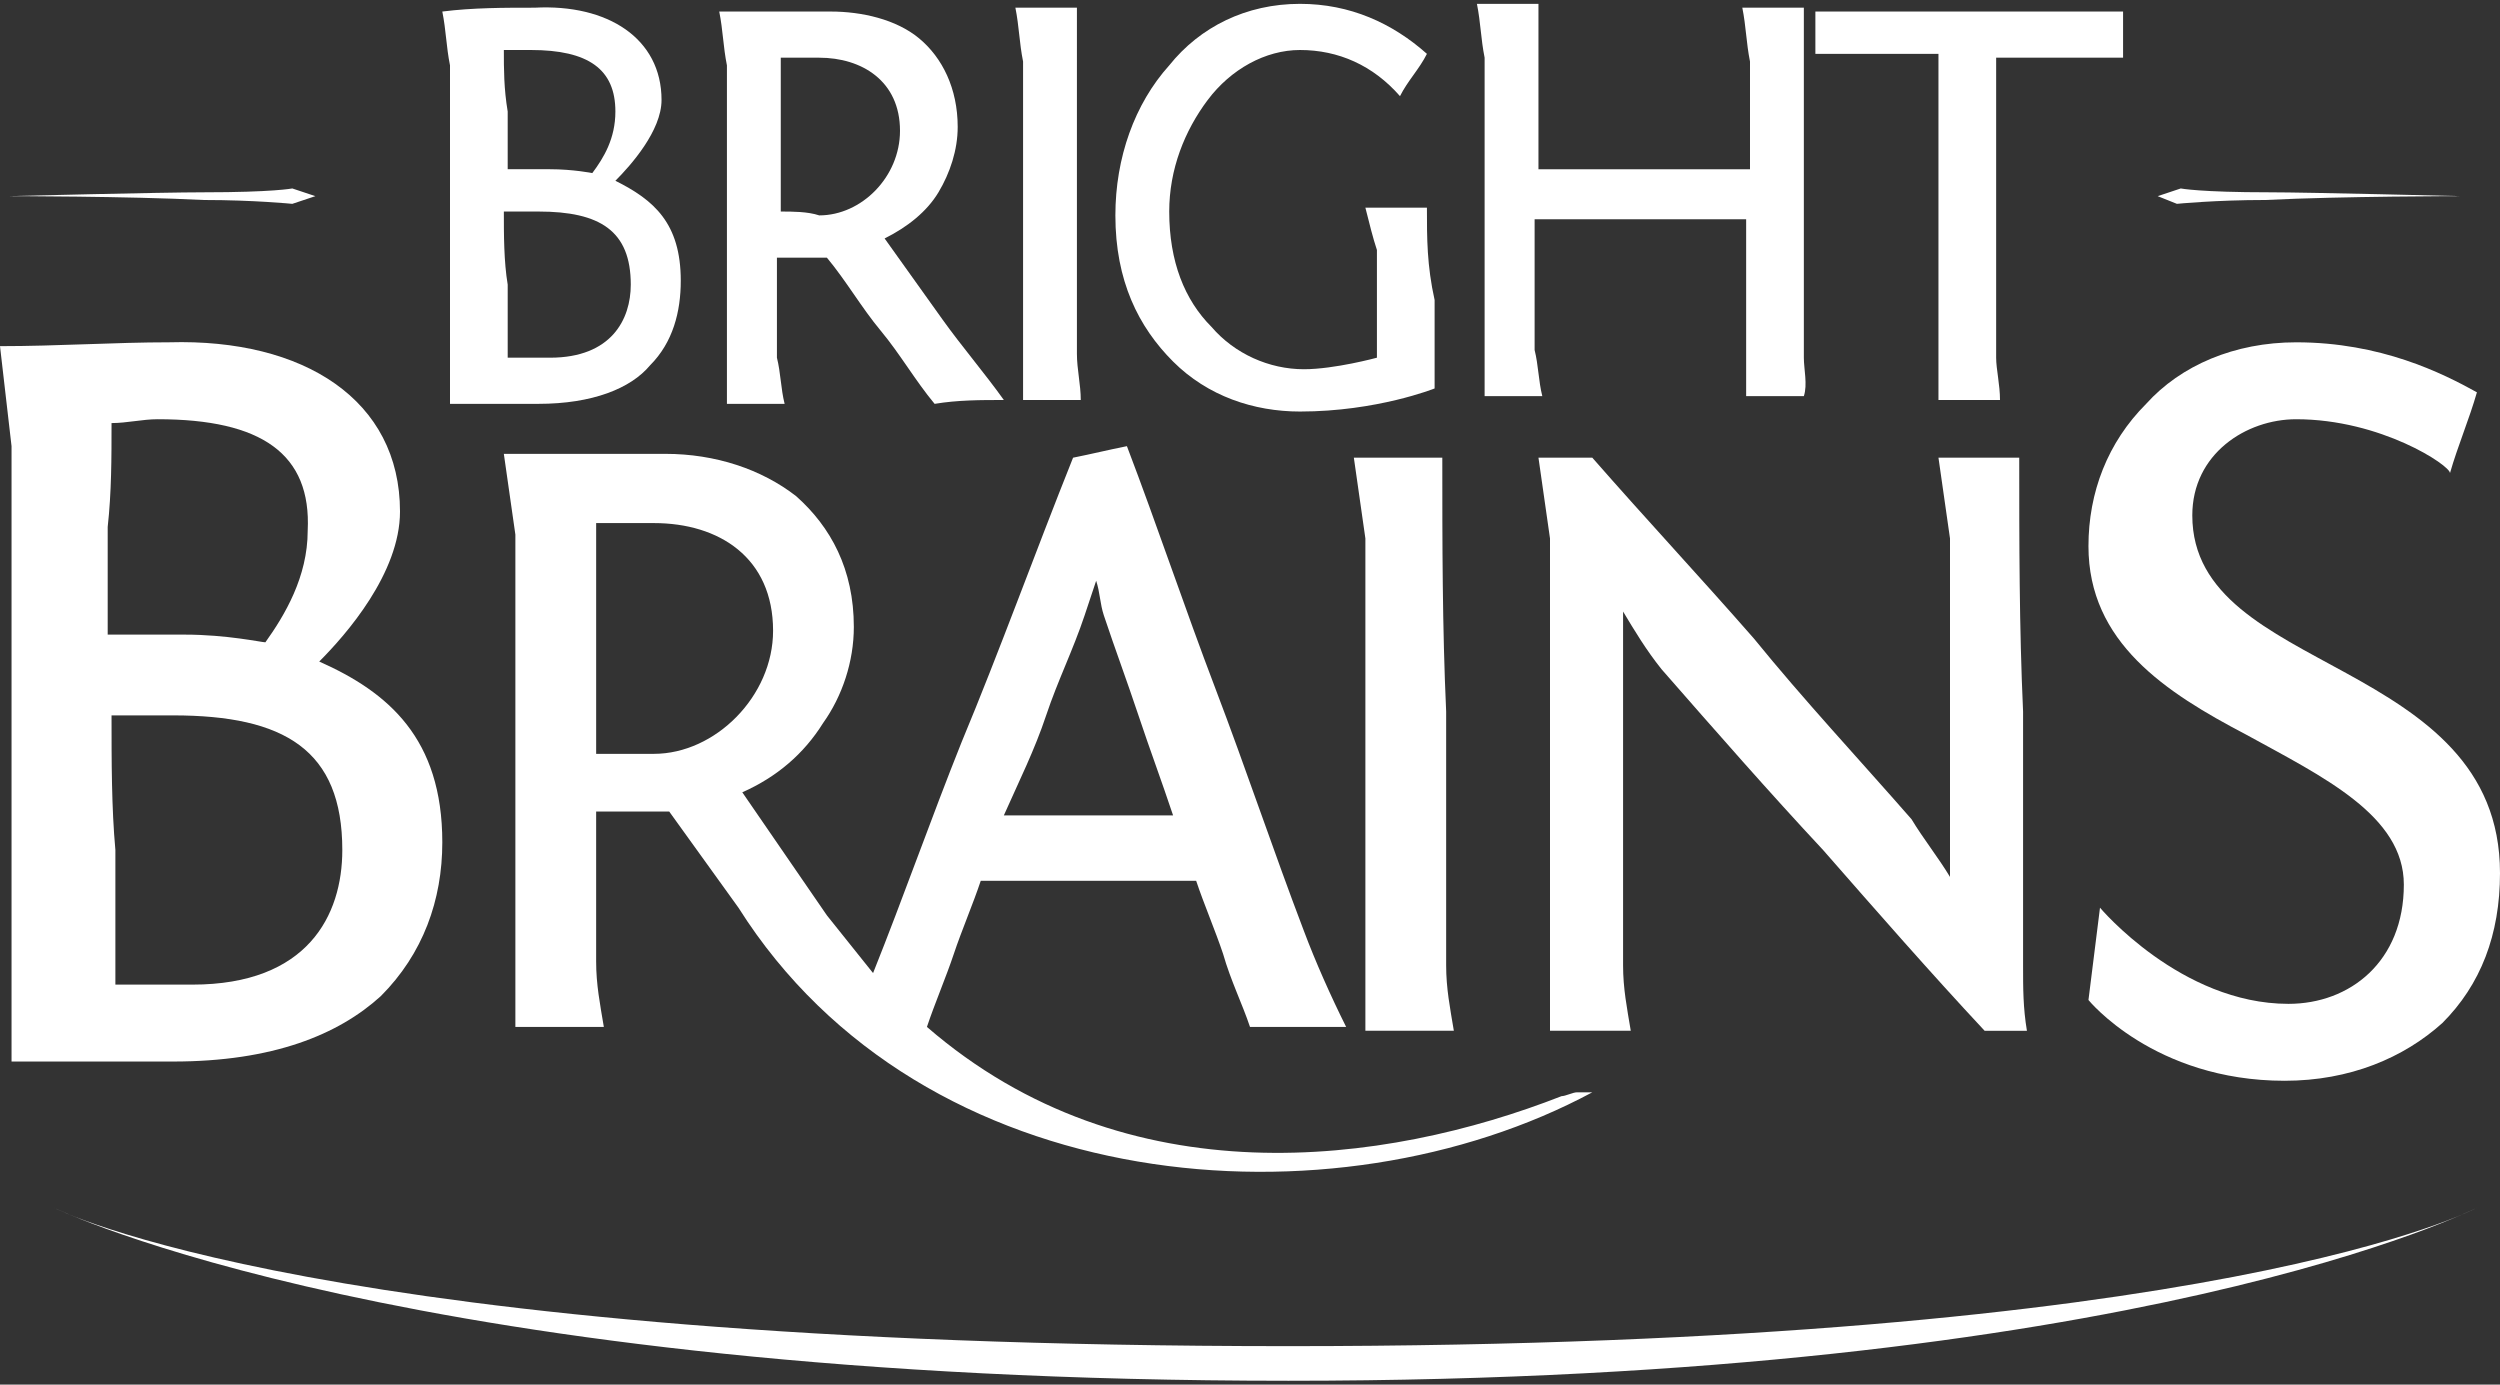 <svg fill="#fff" xmlns="http://www.w3.org/2000/svg" viewBox="0 0 65 36" width="65" height="36" xml:space="preserve">
<rect x="0" y="0" width="65" height="36" fill="#333333" stroke="none"/>
<path d="M54.3,26c0,0,1.7,2.1,5.1,2.1c1.7,0,3.1-0.6,4.1-1.5c1-1,1.5-2.3,1.5-3.9c0-2.8-2-4.1-4-5.2c-2-1.1-4-2-4-4.1
	c0-1.6,1.4-2.5,2.7-2.5c2.2,0,4,1.2,4,1.4c0.2-0.7,0.5-1.4,0.7-2.1c-0.9-0.5-2.5-1.3-4.7-1.3c-1.6,0-3,0.6-3.9,1.6
	c-1,1-1.5,2.3-1.5,3.7c0,2.5,2,3.8,4.1,4.9c2,1.1,4.1,2.1,4.1,3.9c0,2-1.4,3.1-3,3.1c-2.8,0-4.9-2.5-4.9-2.5S54.3,26,54.3,26
	L54.3,26z"/>
<path d="M52.5,11.9c-0.7,0-1.4,0-2.1,0c0.1,0.7,0.2,1.4,0.3,2.1c0,1.5,0,2.9,0,4.4c0,1.5,0,2.9,0,4.4c-0.3-0.5-0.7-1-1-1.5
	c-1.4-1.6-2.8-3.1-4.1-4.7c-1.4-1.6-2.8-3.1-4.2-4.7c-0.5,0-0.9,0-1.4,0c0.1,0.7,0.2,1.4,0.3,2.1c0,2.1,0,4.3,0,6.4
	c0,2.1,0,4.3,0,6.4c0.7,0,1.4,0,2.1,0c-0.1-0.6-0.2-1.1-0.2-1.7c0-1.5,0-3.1,0-4.6c0-1.5,0-3.1,0-4.6c0.3,0.5,0.6,1,1,1.5
	c1.4,1.6,2.8,3.2,4.2,4.7c1.4,1.6,2.8,3.2,4.2,4.7c0.3,0,0.7,0,1.1,0c-0.1-0.6-0.1-1.1-0.1-1.7c0-2.2,0-4.4,0-6.6
	C52.5,16.3,52.5,14.1,52.5,11.9L52.5,11.9z"/>
<path d="M37.5,11.9c-0.8,0-1.6,0-2.3,0c0.1,0.7,0.2,1.4,0.3,2.1c0,2.1,0,4.3,0,6.4c0,2.1,0,4.3,0,6.4c0.8,0,1.5,0,2.3,0
	c-0.1-0.6-0.2-1.1-0.2-1.7c0-2.2,0-4.4,0-6.6C37.5,16.3,37.5,14.1,37.5,11.9L37.5,11.9z"/>
<path d="M41,28.4c-0.1,0-0.3,0.1-0.4,0.1c-4.6,1.8-11.3,2.7-16.5-1.8c0.2-0.6,0.5-1.3,0.7-1.9c0.2-0.6,0.5-1.3,0.7-1.9
	c1.8,0,3.7,0,5.6,0c0.2,0.6,0.5,1.3,0.7,1.9c0.2,0.7,0.5,1.3,0.7,1.9c0.8,0,1.6,0,2.5,0c-0.4-0.8-0.8-1.7-1.1-2.5
	c-0.8-2.1-1.5-4.2-2.3-6.3c-0.8-2.1-1.5-4.2-2.3-6.3c-0.5,0.1-0.9,0.2-1.4,0.3c-1,2.5-1.9,5-2.9,7.4c-0.8,2-1.5,4-2.3,6
	c-0.4-0.5-0.8-1-1.2-1.5l-2.2-3.2c0.9-0.4,1.6-1,2.1-1.8c0.5-0.7,0.8-1.6,0.8-2.5c0-1.5-0.6-2.6-1.5-3.4c-0.9-0.7-2.1-1.1-3.4-1.1
	c-1.4,0-2.8,0-4.2,0c0.1,0.7,0.2,1.4,0.3,2.1c0,2.1,0,4.3,0,6.4c0,2.1,0,4.3,0,6.4c0.8,0,1.5,0,2.3,0c-0.1-0.6-0.2-1.1-0.2-1.7
	c0-1.3,0-2.6,0-3.9c1.3,0,1.7,0,1.9,0l1.8,2.5c4.8,7.6,15.5,8.4,22.2,4.8L41,28.4z M27.2,18.6c0.3-0.9,0.7-1.7,1-2.6
	c0.1-0.3,0.2-0.6,0.3-0.9c0.1,0.3,0.1,0.6,0.2,0.9c0.3,0.9,0.6,1.7,0.9,2.6c0.3,0.9,0.6,1.7,0.9,2.6c-1.5,0-2.9,0-4.4,0
	C26.5,20.3,26.9,19.5,27.2,18.6z M17,19.6c-0.5,0-1,0-1.5,0c0-1,0-2,0-3c0-1,0-2,0-3c0.5,0,1,0,1.5,0c1.7,0,3.1,0.9,3.1,2.8
	C20.1,18.1,18.6,19.6,17,19.6z"/>
<path d="M0,9c0.1,0.9,0.2,1.7,0.3,2.6c0,2.7,0,5.4,0,8c0,2.3,0,4.5,0,6.8c0,0.4,0,1.2,0,1.2s1.2,0,1.3,0c1,0,1.9,0,2.9,0
	c2.6,0,4.3-0.7,5.4-1.7c1.1-1.1,1.6-2.5,1.6-4c0-2.7-1.4-3.9-3.2-4.7c0.7-0.7,2.1-2.3,2.1-3.9c0-2.9-2.5-4.5-6-4.4C3,8.9,1.5,9,0,9
	L0,9z M2.9,18.6c0.5,0,1.1,0,1.6,0c2.9,0,4.4,0.9,4.4,3.5c0,1.7-0.9,3.5-3.9,3.5c-0.7,0-1.4,0-2,0c0-1.2,0-2.3,0-3.5
	C2.9,21,2.9,19.8,2.9,18.6L2.9,18.6z M2.9,11c0.4,0,0.8-0.1,1.2-0.1c2.7,0,4,0.9,3.9,2.9c0,1.2-0.6,2.2-1.1,2.9
	c-0.1,0-1-0.2-2.1-0.2c-0.7,0-1.4,0-2,0c0-0.9,0-1.8,0-2.8C2.9,12.8,2.9,11.9,2.9,11L2.9,11z"/>
<path d="M26.1,10.4c-0.5-0.7-1.1-1.4-1.6-2.1C24,7.6,23.5,6.9,23,6.2c0.6-0.3,1.1-0.7,1.4-1.2c0.3-0.5,0.5-1.1,0.5-1.7
	c0-1-0.4-1.8-1-2.3c-0.6-0.5-1.5-0.7-2.3-0.7c-1,0-1.9,0-2.9,0c0.1,0.5,0.1,0.9,0.2,1.4c0,1.5,0,2.9,0,4.4c0,1.5,0,2.9,0,4.4
	c0.5,0,1,0,1.5,0c-0.1-0.4-0.1-0.8-0.2-1.2c0-0.9,0-1.8,0-2.6c0.9,0,1.1,0,1.3,0c0.5,0.6,0.9,1.3,1.4,1.9c0.5,0.6,0.9,1.3,1.4,1.9
	C24.9,10.4,25.5,10.4,26.1,10.4L26.1,10.4z M20.3,5.5c0-0.7,0-1.4,0-2c0-0.7,0-1.4,0-2c0.3,0,0.7,0,1,0c1.1,0,2.1,0.6,2.1,1.9
	c0,1.2-1,2.2-2.1,2.2C21,5.5,20.6,5.5,20.3,5.5L20.3,5.5z"/>
<path d="M47.2,1.4c1.1,0,2.2,0,3.2,0c0,1.5,0,3,0,4.5c0,1.5,0,3,0,4.5c0.5,0,1,0,1.6,0C52,10,51.9,9.6,51.9,9.3c0-1.3,0-2.6,0-3.9
	c0-1.3,0-2.6,0-3.9c1.1,0,2.2,0,3.3,0c0-0.4,0-0.8,0-1.2c-2.7,0-5.3,0-8,0C47.2,0.6,47.2,1,47.2,1.4L47.2,1.4z"/>
<path d="M46.9,0.2c-0.5,0-1.1,0-1.6,0c0.1,0.5,0.1,0.9,0.2,1.4c0,0.5,0,1,0,1.4c0,0.5,0,1,0,1.4c-1.8,0-3.6,0-5.5,0
	c0-0.7,0-1.4,0-2.2c0-0.7,0-1.4,0-2.1c-0.5,0-1.1,0-1.6,0c0.1,0.5,0.1,0.9,0.2,1.4c0,1.5,0,2.9,0,4.4c0,1.5,0,2.9,0,4.4
	c0.5,0,1,0,1.5,0c-0.1-0.4-0.1-0.8-0.2-1.2c0-0.6,0-1.2,0-1.7c0-0.6,0-1.2,0-1.7c1.8,0,3.6,0,5.5,0c0,0.8,0,1.5,0,2.3
	c0,0.8,0,1.5,0,2.3c0.5,0,1,0,1.5,0C47,10,46.9,9.6,46.9,9.3c0-1.5,0-3,0-4.5C46.9,3.2,46.9,1.7,46.9,0.2L46.9,0.2z"/>
<path d="M37.1,5.4c-0.5,0-1.1,0-1.6,0c0.1,0.4,0.2,0.8,0.3,1.1c0,0.5,0,0.9,0,1.4c0,0.5,0,0.9,0,1.4c0,0-1.1,0.3-1.9,0.3
	c-0.9,0-1.8-0.4-2.4-1.1c-0.7-0.7-1.1-1.7-1.1-3c0-1.1,0.4-2.1,1-2.9c0.6-0.8,1.5-1.3,2.4-1.3c1,0,1.9,0.4,2.6,1.2
	c0.2-0.4,0.5-0.7,0.7-1.1c-0.9-0.8-2-1.3-3.3-1.3c-1.4,0-2.6,0.6-3.4,1.6c-0.9,1-1.4,2.4-1.4,3.9c0,1.7,0.6,2.9,1.5,3.8
	c0.9,0.9,2.1,1.3,3.3,1.3c2,0,3.5-0.6,3.5-0.6c0-0.8,0-1.5,0-2.3C37.1,6.9,37.1,6.2,37.1,5.4L37.1,5.4z"/>
<path d="M28,0.2c-0.5,0-1.1,0-1.6,0c0.1,0.5,0.1,0.9,0.2,1.4c0,1.5,0,2.9,0,4.4c0,1.5,0,2.9,0,4.4c0.5,0,1,0,1.5,0
	c0-0.4-0.1-0.8-0.1-1.2c0-1.5,0-3,0-4.5C28,3.2,28,1.7,28,0.2L28,0.2z"/>
<path d="M11.5,0.3c0.1,0.5,0.1,0.9,0.2,1.4c0,1.5,0,2.9,0,4.4c0,1.5,0,2.9,0,4.4c0.8,0,1.5,0,2.3,0c1.4,0,2.4-0.4,2.9-1
	c0.6-0.6,0.8-1.4,0.8-2.2c0-1.5-0.7-2.1-1.7-2.6c0.4-0.4,1.2-1.3,1.2-2.1c0-1.6-1.4-2.5-3.3-2.4C13.1,0.2,12.3,0.2,11.5,0.3
	L11.5,0.3z M13.1,5.5c0.3,0,0.6,0,0.9,0c1.6,0,2.4,0.5,2.4,1.9c0,0.9-0.5,1.9-2.1,1.9c-0.4,0-0.7,0-1.1,0c0-0.6,0-1.3,0-1.9
	C13.1,6.8,13.1,6.1,13.1,5.5L13.1,5.5z M13.1,1.3c0.2,0,0.5,0,0.7,0c1.5,0,2.2,0.5,2.2,1.6c0,0.7-0.3,1.2-0.6,1.6
	c0,0-0.5-0.1-1.1-0.1c-0.4,0-0.7,0-1.1,0c0-0.5,0-1,0-1.5C13.1,2.3,13.1,1.8,13.1,1.3L13.1,1.3z"/>
<path fill-rule="evenodd" clip-rule="evenodd" d="M64.4,31.4c0,0-6.6,3.6-30.9,3.6C8.3,35,1.4,31.4,1.4,31.4s9.2,4.5,32.1,4.5
	C55.6,35.9,64.4,31.4,64.4,31.4z"/>
<path d="M0.2,5.1c0,0,4-0.1,5.1-0.1c1.8,0,2.3-0.1,2.3-0.1l0.6,0.2L7.6,5.3c0,0-1-0.1-2.3-0.1C3.3,5.1,0.2,5.1,0.2,5.1z"/>
<path d="M64,5.1c0,0-4-0.1-5-0.1c-1.8,0-2.3-0.1-2.3-0.1l-0.6,0.2l0.5,0.2c0,0,1-0.1,2.3-0.1C60.9,5.1,64,5.1,64,5.1z"/>
</svg>
